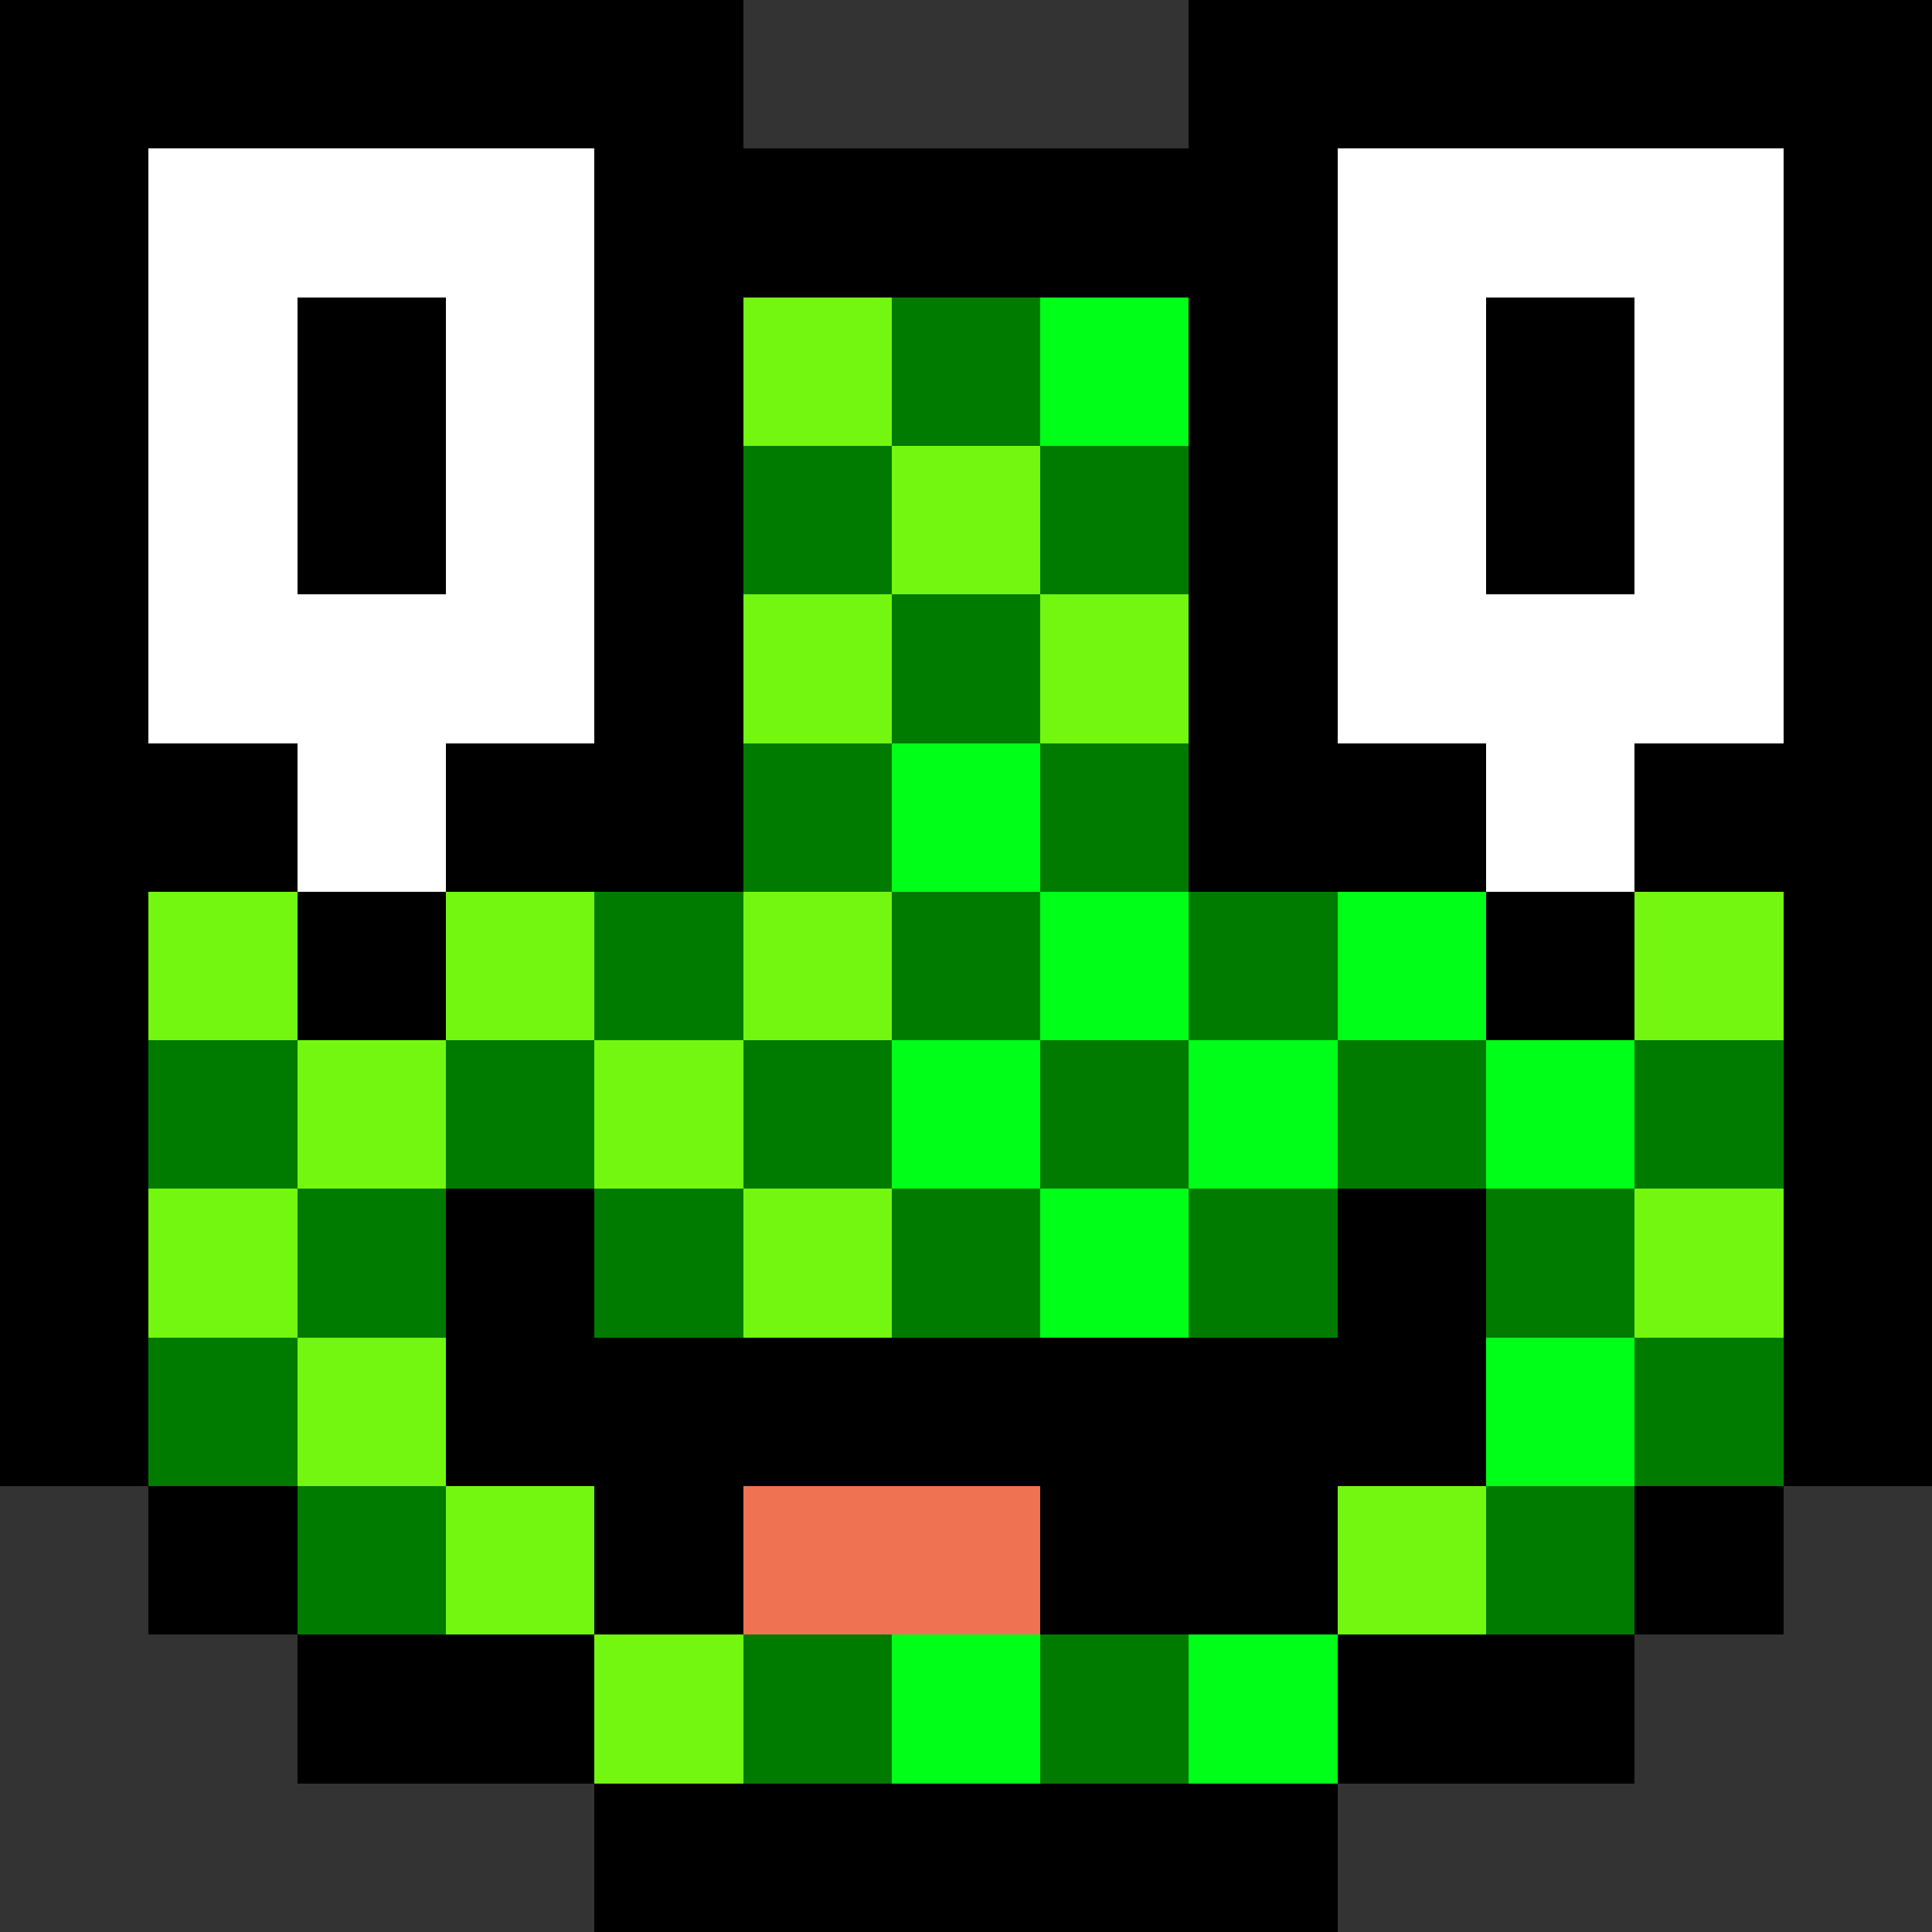 <svg xmlns="http://www.w3.org/2000/svg" viewBox="0 -0.5 13 13" shape-rendering="crispEdges">
<rect x="0" y="-0.5" width="13" height="13" fill="#333333" stroke="none"/>
<path stroke="#000000" d="M0 0h5M8 0h5M0 1h1M4 1h5M12 1h1M0 2h1M2 2h1M4 2h1M8 2h1M10 2h1M12 2h1M0 3h1M2 3h1M4 3h1M8 3h1M10 3h1M12 3h1M0 4h1M4 4h1M8 4h1M12 4h1M0 5h2M3 5h2M8 5h2M11 5h2M0 6h1M2 6h1M10 6h1M12 6h1M0 7h1M12 7h1M0 8h1M3 8h1M9 8h1M12 8h1M0 9h1M3 9h7M12 9h1M1 10h1M4 10h1M7 10h2M11 10h1M2 11h2M9 11h2M4 12h5" />
<path stroke="#ffffff" d="M1 1h3M9 1h3M1 2h1M3 2h1M9 2h1M11 2h1M1 3h1M3 3h1M9 3h1M11 3h1M1 4h3M9 4h3M2 5h1M10 5h1" />
<path stroke="#73f710" d="M5 2h1M6 3h1M5 4h1M7 4h1M1 6h1M3 6h1M5 6h1M11 6h1M2 7h1M4 7h1M1 8h1M5 8h1M11 8h1M2 9h1M3 10h1M9 10h1M4 11h1" />
<path stroke="#007b00" d="M6 2h1M5 3h1M7 3h1M6 4h1M5 5h1M7 5h1M4 6h1M6 6h1M8 6h1M1 7h1M3 7h1M5 7h1M7 7h1M9 7h1M11 7h1M2 8h1M4 8h1M6 8h1M8 8h1M10 8h1M1 9h1M11 9h1M2 10h1M10 10h1M5 11h1M7 11h1" />
<path stroke="#00ff18" d="M7 2h1M6 5h1M7 6h1M9 6h1M6 7h1M8 7h1M10 7h1M7 8h1M10 9h1M6 11h1M8 11h1" />
<path stroke="#ef7352" d="M5 10h2" />
</svg>